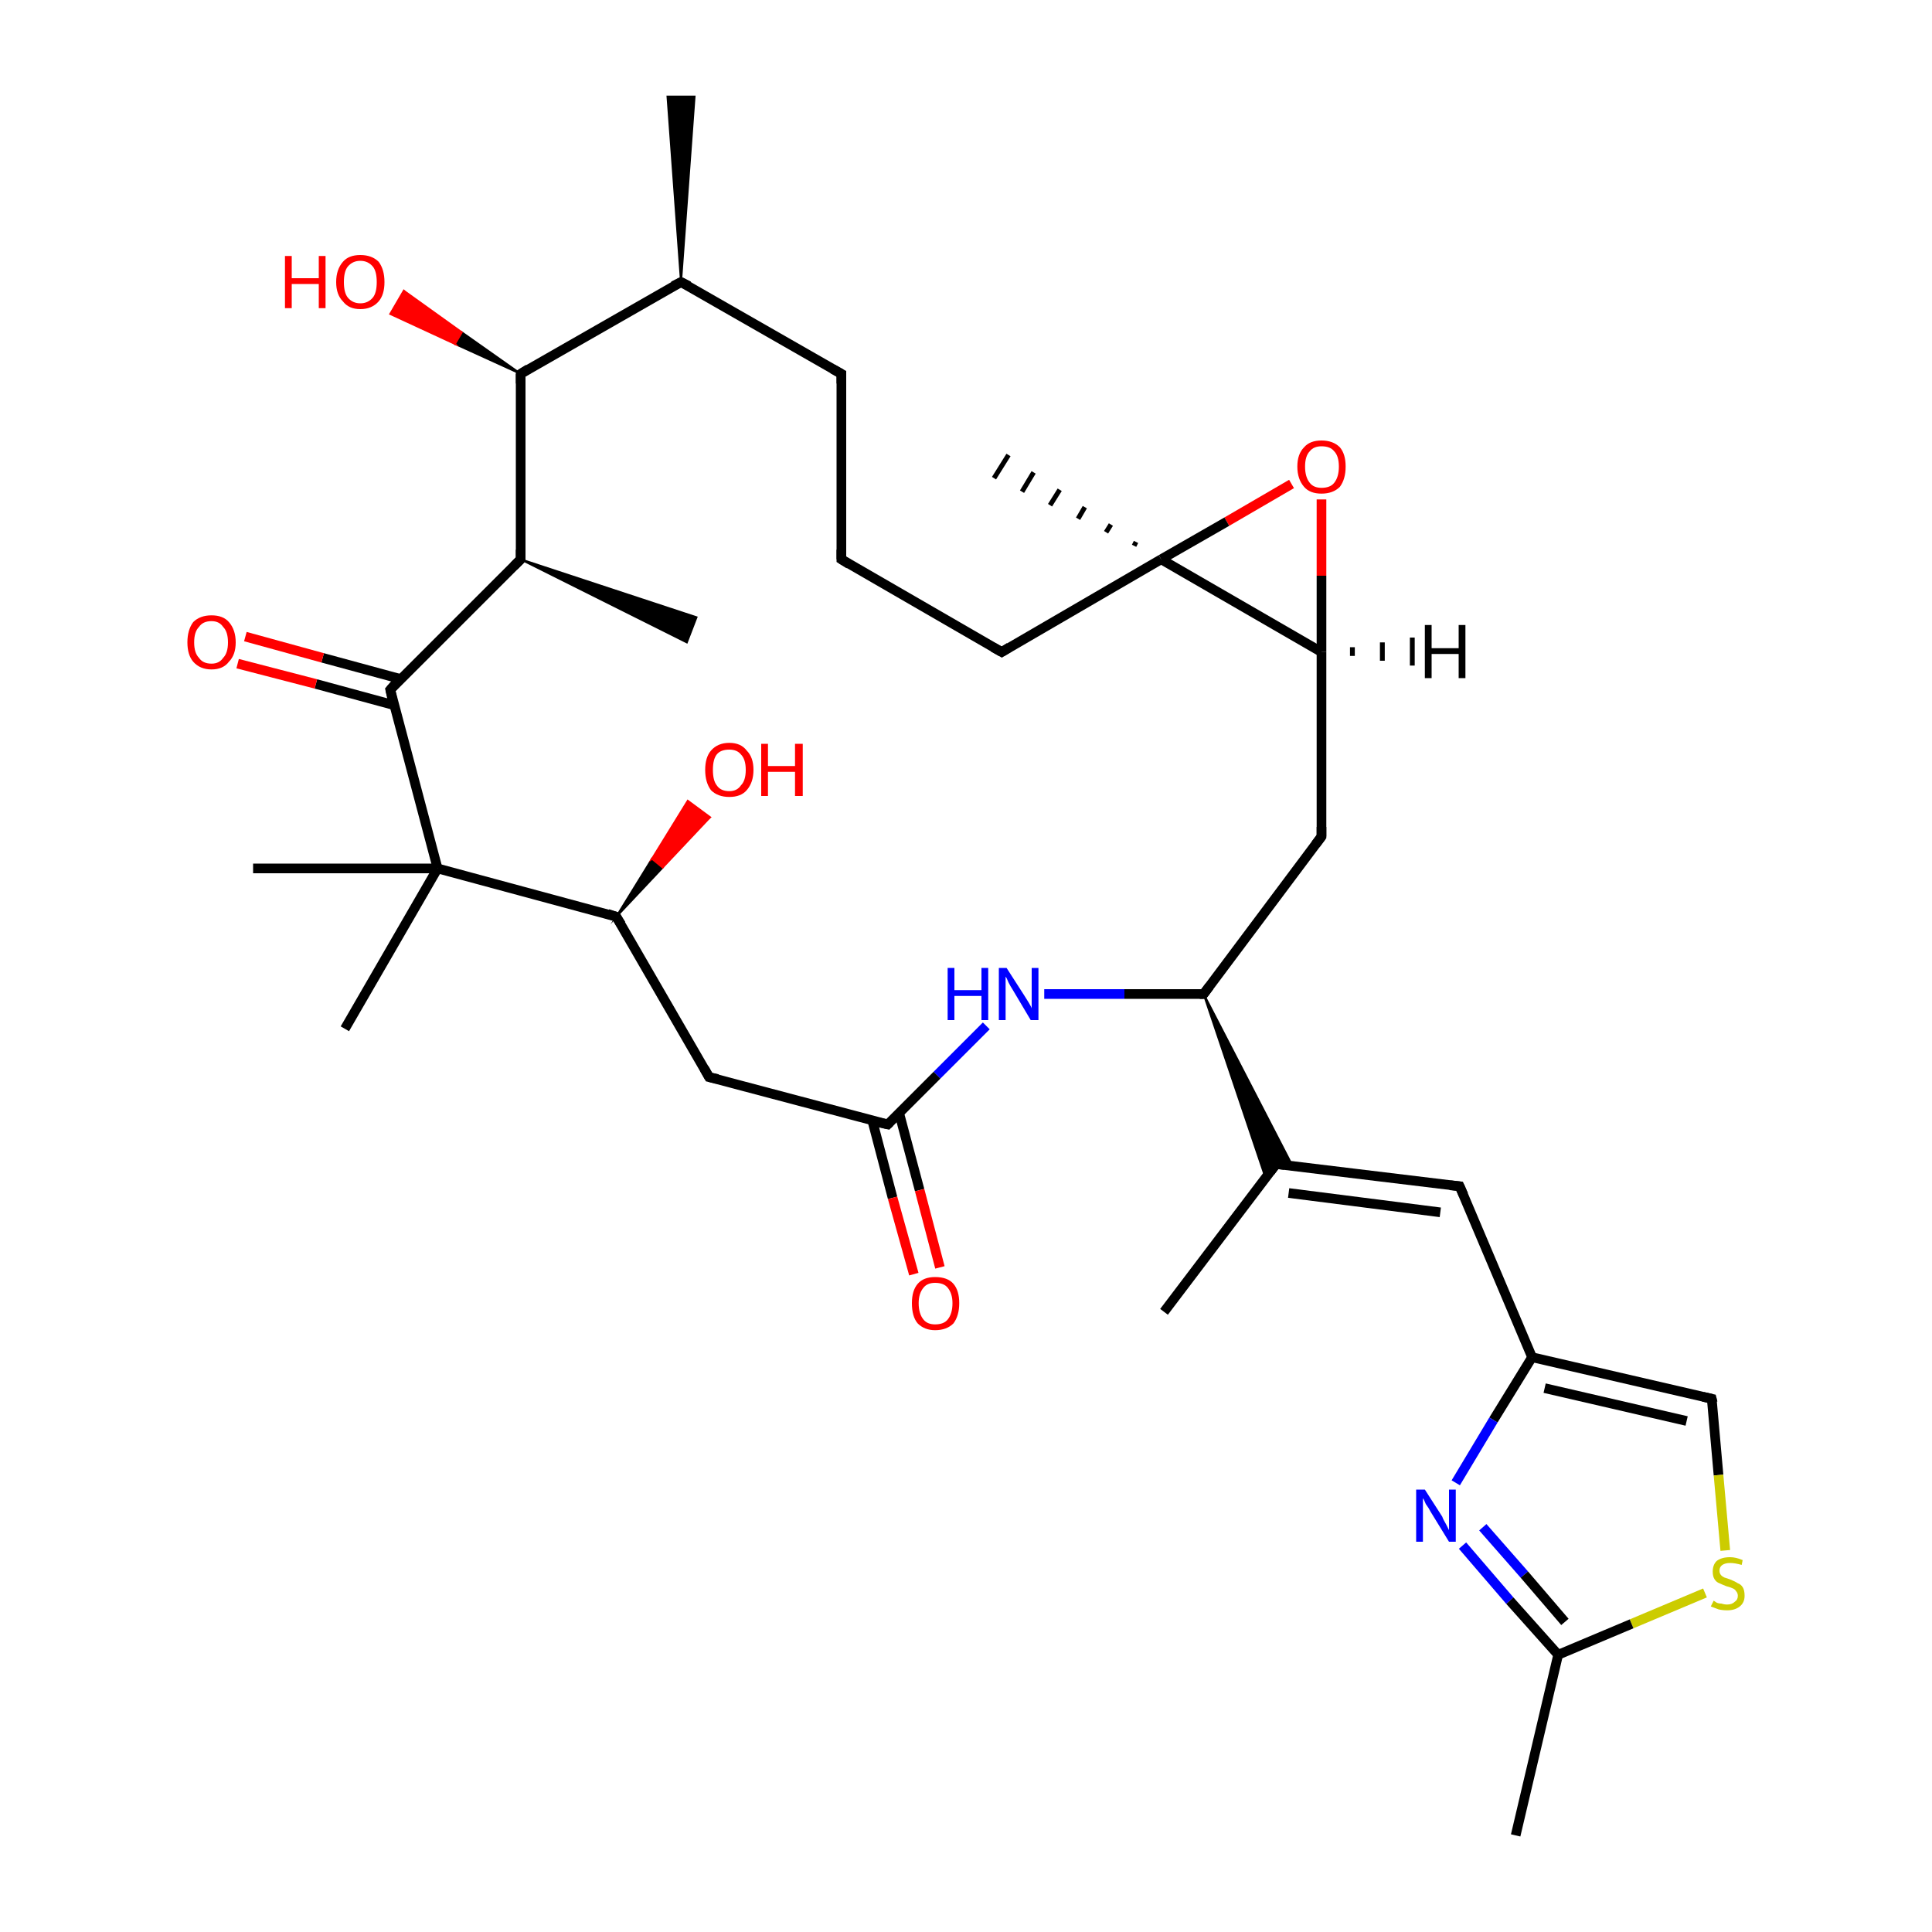 <?xml version='1.0' encoding='iso-8859-1'?>
<svg version='1.1' baseProfile='full'
              xmlns='http://www.w3.org/2000/svg'
                      xmlns:rdkit='http://www.rdkit.org/xml'
                      xmlns:xlink='http://www.w3.org/1999/xlink'
                  xml:space='preserve'
width='200px' height='200px' viewBox='0 0 200 200'>
<!-- END OF HEADER -->
<rect style='opacity:1.0;fill:#FFFFFF;stroke:none' width='200.0' height='200.0' x='0.0' y='0.0'> </rect>
<path class='bond-0 atom-27 atom-16' d='M 53.9,57.9 L 72.1,63.9 L 71.1,66.5 Z' style='fill:#000000;fill-rule:evenodd;fill-opacity:1;stroke:#000000;stroke-width:0.2px;stroke-linecap:butt;stroke-linejoin:miter;stroke-miterlimit:10;stroke-opacity:1;' />
<path class='bond-1 atom-26 atom-31' d='M 53.9,38.7 L 47.1,35.6 L 47.8,34.4 Z' style='fill:#000000;fill-rule:evenodd;fill-opacity:1;stroke:#000000;stroke-width:0.2px;stroke-linecap:butt;stroke-linejoin:miter;stroke-miterlimit:10;stroke-opacity:1;' />
<path class='bond-1 atom-26 atom-31' d='M 47.1,35.6 L 41.8,30.1 L 40.4,32.5 Z' style='fill:#FF0000;fill-rule:evenodd;fill-opacity:1;stroke:#FF0000;stroke-width:0.2px;stroke-linecap:butt;stroke-linejoin:miter;stroke-miterlimit:10;stroke-opacity:1;' />
<path class='bond-1 atom-26 atom-31' d='M 47.1,35.6 L 47.8,34.4 L 41.8,30.1 Z' style='fill:#FF0000;fill-rule:evenodd;fill-opacity:1;stroke:#FF0000;stroke-width:0.2px;stroke-linecap:butt;stroke-linejoin:miter;stroke-miterlimit:10;stroke-opacity:1;' />
<path class='bond-2 atom-4 atom-2' d='M 26.2,89.9 L 45.3,89.9' style='fill:none;fill-rule:evenodd;stroke:#000000;stroke-width:1.0px;stroke-linecap:butt;stroke-linejoin:miter;stroke-opacity:1' />
<path class='bond-3 atom-27 atom-26' d='M 53.9,57.9 L 53.9,38.7' style='fill:none;fill-rule:evenodd;stroke:#000000;stroke-width:1.0px;stroke-linecap:butt;stroke-linejoin:miter;stroke-opacity:1' />
<path class='bond-4 atom-27 atom-0' d='M 53.9,57.9 L 40.4,71.4' style='fill:none;fill-rule:evenodd;stroke:#000000;stroke-width:1.0px;stroke-linecap:butt;stroke-linejoin:miter;stroke-opacity:1' />
<path class='bond-5 atom-26 atom-13' d='M 53.9,38.7 L 70.5,29.2' style='fill:none;fill-rule:evenodd;stroke:#000000;stroke-width:1.0px;stroke-linecap:butt;stroke-linejoin:miter;stroke-opacity:1' />
<path class='bond-6 atom-0 atom-2' d='M 40.4,71.4 L 45.3,89.9' style='fill:none;fill-rule:evenodd;stroke:#000000;stroke-width:1.0px;stroke-linecap:butt;stroke-linejoin:miter;stroke-opacity:1' />
<path class='bond-7 atom-0 atom-1' d='M 41.5,70.3 L 33.4,68.1' style='fill:none;fill-rule:evenodd;stroke:#000000;stroke-width:1.0px;stroke-linecap:butt;stroke-linejoin:miter;stroke-opacity:1' />
<path class='bond-7 atom-0 atom-1' d='M 33.4,68.1 L 25.4,65.9' style='fill:none;fill-rule:evenodd;stroke:#FF0000;stroke-width:1.0px;stroke-linecap:butt;stroke-linejoin:miter;stroke-opacity:1' />
<path class='bond-7 atom-0 atom-1' d='M 40.8,73.0 L 32.7,70.8' style='fill:none;fill-rule:evenodd;stroke:#000000;stroke-width:1.0px;stroke-linecap:butt;stroke-linejoin:miter;stroke-opacity:1' />
<path class='bond-7 atom-0 atom-1' d='M 32.7,70.8 L 24.6,68.7' style='fill:none;fill-rule:evenodd;stroke:#FF0000;stroke-width:1.0px;stroke-linecap:butt;stroke-linejoin:miter;stroke-opacity:1' />
<path class='bond-8 atom-2 atom-3' d='M 45.3,89.9 L 35.7,106.5' style='fill:none;fill-rule:evenodd;stroke:#000000;stroke-width:1.0px;stroke-linecap:butt;stroke-linejoin:miter;stroke-opacity:1' />
<path class='bond-9 atom-2 atom-5' d='M 45.3,89.9 L 63.8,94.9' style='fill:none;fill-rule:evenodd;stroke:#000000;stroke-width:1.0px;stroke-linecap:butt;stroke-linejoin:miter;stroke-opacity:1' />
<path class='bond-10 atom-11 atom-13' d='M 87.1,38.7 L 70.5,29.2' style='fill:none;fill-rule:evenodd;stroke:#000000;stroke-width:1.0px;stroke-linecap:butt;stroke-linejoin:miter;stroke-opacity:1' />
<path class='bond-11 atom-11 atom-9' d='M 87.1,38.7 L 87.1,57.9' style='fill:none;fill-rule:evenodd;stroke:#000000;stroke-width:1.0px;stroke-linecap:butt;stroke-linejoin:miter;stroke-opacity:1' />
<path class='bond-12 atom-13 atom-8' d='M 70.5,29.2 L 69.1,10.0 L 71.9,10.0 Z' style='fill:#000000;fill-rule:evenodd;fill-opacity:1;stroke:#000000;stroke-width:0.2px;stroke-linecap:butt;stroke-linejoin:miter;stroke-miterlimit:10;stroke-opacity:1;' />
<path class='bond-13 atom-5 atom-32' d='M 63.8,94.9 L 67.5,88.9 L 68.6,89.8 Z' style='fill:#000000;fill-rule:evenodd;fill-opacity:1;stroke:#000000;stroke-width:0.2px;stroke-linecap:butt;stroke-linejoin:miter;stroke-miterlimit:10;stroke-opacity:1;' />
<path class='bond-13 atom-5 atom-32' d='M 67.5,88.9 L 73.5,84.6 L 71.2,82.9 Z' style='fill:#FF0000;fill-rule:evenodd;fill-opacity:1;stroke:#FF0000;stroke-width:0.2px;stroke-linecap:butt;stroke-linejoin:miter;stroke-miterlimit:10;stroke-opacity:1;' />
<path class='bond-13 atom-5 atom-32' d='M 67.5,88.9 L 68.6,89.8 L 73.5,84.6 Z' style='fill:#FF0000;fill-rule:evenodd;fill-opacity:1;stroke:#FF0000;stroke-width:0.2px;stroke-linecap:butt;stroke-linejoin:miter;stroke-miterlimit:10;stroke-opacity:1;' />
<path class='bond-14 atom-5 atom-6' d='M 63.8,94.9 L 73.4,111.5' style='fill:none;fill-rule:evenodd;stroke:#000000;stroke-width:1.0px;stroke-linecap:butt;stroke-linejoin:miter;stroke-opacity:1' />
<path class='bond-15 atom-9 atom-10' d='M 87.1,57.9 L 103.7,67.5' style='fill:none;fill-rule:evenodd;stroke:#000000;stroke-width:1.0px;stroke-linecap:butt;stroke-linejoin:miter;stroke-opacity:1' />
<path class='bond-16 atom-10 atom-14' d='M 103.7,67.5 L 120.2,57.9' style='fill:none;fill-rule:evenodd;stroke:#000000;stroke-width:1.0px;stroke-linecap:butt;stroke-linejoin:miter;stroke-opacity:1' />
<path class='bond-17 atom-6 atom-7' d='M 73.4,111.5 L 91.9,116.4' style='fill:none;fill-rule:evenodd;stroke:#000000;stroke-width:1.0px;stroke-linecap:butt;stroke-linejoin:miter;stroke-opacity:1' />
<path class='bond-18 atom-30 atom-14' d='M 133.7,50.1 L 127.0,54.0' style='fill:none;fill-rule:evenodd;stroke:#FF0000;stroke-width:1.0px;stroke-linecap:butt;stroke-linejoin:miter;stroke-opacity:1' />
<path class='bond-18 atom-30 atom-14' d='M 127.0,54.0 L 120.2,57.9' style='fill:none;fill-rule:evenodd;stroke:#000000;stroke-width:1.0px;stroke-linecap:butt;stroke-linejoin:miter;stroke-opacity:1' />
<path class='bond-19 atom-30 atom-15' d='M 136.8,51.7 L 136.8,59.6' style='fill:none;fill-rule:evenodd;stroke:#FF0000;stroke-width:1.0px;stroke-linecap:butt;stroke-linejoin:miter;stroke-opacity:1' />
<path class='bond-19 atom-30 atom-15' d='M 136.8,59.6 L 136.8,67.5' style='fill:none;fill-rule:evenodd;stroke:#000000;stroke-width:1.0px;stroke-linecap:butt;stroke-linejoin:miter;stroke-opacity:1' />
<path class='bond-20 atom-17 atom-18' d='M 120.5,135.8 L 132.1,120.5' style='fill:none;fill-rule:evenodd;stroke:#000000;stroke-width:1.0px;stroke-linecap:butt;stroke-linejoin:miter;stroke-opacity:1' />
<path class='bond-21 atom-29 atom-7' d='M 102.1,106.2 L 97.0,111.3' style='fill:none;fill-rule:evenodd;stroke:#0000FF;stroke-width:1.0px;stroke-linecap:butt;stroke-linejoin:miter;stroke-opacity:1' />
<path class='bond-21 atom-29 atom-7' d='M 97.0,111.3 L 91.9,116.4' style='fill:none;fill-rule:evenodd;stroke:#000000;stroke-width:1.0px;stroke-linecap:butt;stroke-linejoin:miter;stroke-opacity:1' />
<path class='bond-22 atom-29 atom-24' d='M 108.1,102.9 L 116.4,102.9' style='fill:none;fill-rule:evenodd;stroke:#0000FF;stroke-width:1.0px;stroke-linecap:butt;stroke-linejoin:miter;stroke-opacity:1' />
<path class='bond-22 atom-29 atom-24' d='M 116.4,102.9 L 124.6,102.9' style='fill:none;fill-rule:evenodd;stroke:#000000;stroke-width:1.0px;stroke-linecap:butt;stroke-linejoin:miter;stroke-opacity:1' />
<path class='bond-23 atom-25 atom-15' d='M 136.8,86.6 L 136.8,67.5' style='fill:none;fill-rule:evenodd;stroke:#000000;stroke-width:1.0px;stroke-linecap:butt;stroke-linejoin:miter;stroke-opacity:1' />
<path class='bond-24 atom-25 atom-24' d='M 136.8,86.6 L 124.6,102.9' style='fill:none;fill-rule:evenodd;stroke:#000000;stroke-width:1.0px;stroke-linecap:butt;stroke-linejoin:miter;stroke-opacity:1' />
<path class='bond-25 atom-14 atom-15' d='M 120.2,57.9 L 136.8,67.5' style='fill:none;fill-rule:evenodd;stroke:#000000;stroke-width:1.0px;stroke-linecap:butt;stroke-linejoin:miter;stroke-opacity:1' />
<path class='bond-26 atom-14 atom-12' d='M 117.4,56.5 L 117.6,56.1' style='fill:none;fill-rule:evenodd;stroke:#000000;stroke-width:0.5px;stroke-linecap:butt;stroke-linejoin:miter;stroke-opacity:1' />
<path class='bond-26 atom-14 atom-12' d='M 114.5,55.1 L 115.0,54.3' style='fill:none;fill-rule:evenodd;stroke:#000000;stroke-width:0.5px;stroke-linecap:butt;stroke-linejoin:miter;stroke-opacity:1' />
<path class='bond-26 atom-14 atom-12' d='M 111.6,53.7 L 112.3,52.5' style='fill:none;fill-rule:evenodd;stroke:#000000;stroke-width:0.5px;stroke-linecap:butt;stroke-linejoin:miter;stroke-opacity:1' />
<path class='bond-26 atom-14 atom-12' d='M 108.7,52.3 L 109.7,50.7' style='fill:none;fill-rule:evenodd;stroke:#000000;stroke-width:0.5px;stroke-linecap:butt;stroke-linejoin:miter;stroke-opacity:1' />
<path class='bond-26 atom-14 atom-12' d='M 105.8,50.9 L 107.0,48.9' style='fill:none;fill-rule:evenodd;stroke:#000000;stroke-width:0.5px;stroke-linecap:butt;stroke-linejoin:miter;stroke-opacity:1' />
<path class='bond-26 atom-14 atom-12' d='M 102.9,49.5 L 104.4,47.1' style='fill:none;fill-rule:evenodd;stroke:#000000;stroke-width:0.5px;stroke-linecap:butt;stroke-linejoin:miter;stroke-opacity:1' />
<path class='bond-27 atom-7 atom-33' d='M 90.3,116.0 L 92.4,124.0' style='fill:none;fill-rule:evenodd;stroke:#000000;stroke-width:1.0px;stroke-linecap:butt;stroke-linejoin:miter;stroke-opacity:1' />
<path class='bond-27 atom-7 atom-33' d='M 92.4,124.0 L 94.6,131.9' style='fill:none;fill-rule:evenodd;stroke:#FF0000;stroke-width:1.0px;stroke-linecap:butt;stroke-linejoin:miter;stroke-opacity:1' />
<path class='bond-27 atom-7 atom-33' d='M 93.1,115.3 L 95.2,123.2' style='fill:none;fill-rule:evenodd;stroke:#000000;stroke-width:1.0px;stroke-linecap:butt;stroke-linejoin:miter;stroke-opacity:1' />
<path class='bond-27 atom-7 atom-33' d='M 95.2,123.2 L 97.3,131.2' style='fill:none;fill-rule:evenodd;stroke:#FF0000;stroke-width:1.0px;stroke-linecap:butt;stroke-linejoin:miter;stroke-opacity:1' />
<path class='bond-28 atom-24 atom-18' d='M 124.6,102.9 L 133.8,120.7 L 132.1,120.5 Z' style='fill:#000000;fill-rule:evenodd;fill-opacity:1;stroke:#000000;stroke-width:0.2px;stroke-linecap:butt;stroke-linejoin:miter;stroke-miterlimit:10;stroke-opacity:1;' />
<path class='bond-28 atom-24 atom-18' d='M 124.6,102.9 L 132.1,120.5 L 131.0,121.9 Z' style='fill:#000000;fill-rule:evenodd;fill-opacity:1;stroke:#000000;stroke-width:0.2px;stroke-linecap:butt;stroke-linejoin:miter;stroke-miterlimit:10;stroke-opacity:1;' />
<path class='bond-29 atom-18 atom-19' d='M 132.1,120.5 L 151.1,122.8' style='fill:none;fill-rule:evenodd;stroke:#000000;stroke-width:1.0px;stroke-linecap:butt;stroke-linejoin:miter;stroke-opacity:1' />
<path class='bond-29 atom-18 atom-19' d='M 133.4,123.5 L 149.1,125.5' style='fill:none;fill-rule:evenodd;stroke:#000000;stroke-width:1.0px;stroke-linecap:butt;stroke-linejoin:miter;stroke-opacity:1' />
<path class='bond-30 atom-21 atom-20' d='M 177.2,144.8 L 158.6,140.5' style='fill:none;fill-rule:evenodd;stroke:#000000;stroke-width:1.0px;stroke-linecap:butt;stroke-linejoin:miter;stroke-opacity:1' />
<path class='bond-30 atom-21 atom-20' d='M 174.6,147.1 L 159.9,143.7' style='fill:none;fill-rule:evenodd;stroke:#000000;stroke-width:1.0px;stroke-linecap:butt;stroke-linejoin:miter;stroke-opacity:1' />
<path class='bond-31 atom-21 atom-34' d='M 177.2,144.8 L 177.9,152.7' style='fill:none;fill-rule:evenodd;stroke:#000000;stroke-width:1.0px;stroke-linecap:butt;stroke-linejoin:miter;stroke-opacity:1' />
<path class='bond-31 atom-21 atom-34' d='M 177.9,152.7 L 178.6,160.5' style='fill:none;fill-rule:evenodd;stroke:#CCCC00;stroke-width:1.0px;stroke-linecap:butt;stroke-linejoin:miter;stroke-opacity:1' />
<path class='bond-32 atom-19 atom-20' d='M 151.1,122.8 L 158.6,140.5' style='fill:none;fill-rule:evenodd;stroke:#000000;stroke-width:1.0px;stroke-linecap:butt;stroke-linejoin:miter;stroke-opacity:1' />
<path class='bond-33 atom-20 atom-28' d='M 158.6,140.5 L 154.6,147.0' style='fill:none;fill-rule:evenodd;stroke:#000000;stroke-width:1.0px;stroke-linecap:butt;stroke-linejoin:miter;stroke-opacity:1' />
<path class='bond-33 atom-20 atom-28' d='M 154.6,147.0 L 150.7,153.5' style='fill:none;fill-rule:evenodd;stroke:#0000FF;stroke-width:1.0px;stroke-linecap:butt;stroke-linejoin:miter;stroke-opacity:1' />
<path class='bond-34 atom-34 atom-22' d='M 176.5,164.9 L 168.9,168.1' style='fill:none;fill-rule:evenodd;stroke:#CCCC00;stroke-width:1.0px;stroke-linecap:butt;stroke-linejoin:miter;stroke-opacity:1' />
<path class='bond-34 atom-34 atom-22' d='M 168.9,168.1 L 161.3,171.3' style='fill:none;fill-rule:evenodd;stroke:#000000;stroke-width:1.0px;stroke-linecap:butt;stroke-linejoin:miter;stroke-opacity:1' />
<path class='bond-35 atom-28 atom-22' d='M 151.4,160.0 L 156.3,165.7' style='fill:none;fill-rule:evenodd;stroke:#0000FF;stroke-width:1.0px;stroke-linecap:butt;stroke-linejoin:miter;stroke-opacity:1' />
<path class='bond-35 atom-28 atom-22' d='M 156.3,165.7 L 161.3,171.3' style='fill:none;fill-rule:evenodd;stroke:#000000;stroke-width:1.0px;stroke-linecap:butt;stroke-linejoin:miter;stroke-opacity:1' />
<path class='bond-35 atom-28 atom-22' d='M 153.5,158.1 L 157.8,163.0' style='fill:none;fill-rule:evenodd;stroke:#0000FF;stroke-width:1.0px;stroke-linecap:butt;stroke-linejoin:miter;stroke-opacity:1' />
<path class='bond-35 atom-28 atom-22' d='M 157.8,163.0 L 162.0,167.9' style='fill:none;fill-rule:evenodd;stroke:#000000;stroke-width:1.0px;stroke-linecap:butt;stroke-linejoin:miter;stroke-opacity:1' />
<path class='bond-36 atom-22 atom-23' d='M 161.3,171.3 L 156.9,190.0' style='fill:none;fill-rule:evenodd;stroke:#000000;stroke-width:1.0px;stroke-linecap:butt;stroke-linejoin:miter;stroke-opacity:1' />
<path class='bond-37 atom-15 atom-35' d='M 140.0,67.0 L 140.0,67.9' style='fill:none;fill-rule:evenodd;stroke:#000000;stroke-width:0.5px;stroke-linecap:butt;stroke-linejoin:miter;stroke-opacity:1' />
<path class='bond-37 atom-15 atom-35' d='M 143.1,66.5 L 143.1,68.4' style='fill:none;fill-rule:evenodd;stroke:#000000;stroke-width:0.5px;stroke-linecap:butt;stroke-linejoin:miter;stroke-opacity:1' />
<path class='bond-37 atom-15 atom-35' d='M 146.2,66.0 L 146.2,68.9' style='fill:none;fill-rule:evenodd;stroke:#000000;stroke-width:0.5px;stroke-linecap:butt;stroke-linejoin:miter;stroke-opacity:1' />
<path d='M 41.0,70.7 L 40.4,71.4 L 40.6,72.3' style='fill:none;stroke:#000000;stroke-width:1.0px;stroke-linecap:butt;stroke-linejoin:miter;stroke-miterlimit:10;stroke-opacity:1;' />
<path d='M 62.9,94.6 L 63.8,94.9 L 64.3,95.7' style='fill:none;stroke:#000000;stroke-width:1.0px;stroke-linecap:butt;stroke-linejoin:miter;stroke-miterlimit:10;stroke-opacity:1;' />
<path d='M 72.9,110.6 L 73.4,111.5 L 74.3,111.7' style='fill:none;stroke:#000000;stroke-width:1.0px;stroke-linecap:butt;stroke-linejoin:miter;stroke-miterlimit:10;stroke-opacity:1;' />
<path d='M 91.0,116.2 L 91.9,116.4 L 92.1,116.2' style='fill:none;stroke:#000000;stroke-width:1.0px;stroke-linecap:butt;stroke-linejoin:miter;stroke-miterlimit:10;stroke-opacity:1;' />
<path d='M 87.1,56.9 L 87.1,57.9 L 87.9,58.4' style='fill:none;stroke:#000000;stroke-width:1.0px;stroke-linecap:butt;stroke-linejoin:miter;stroke-miterlimit:10;stroke-opacity:1;' />
<path d='M 102.8,67.0 L 103.7,67.5 L 104.5,67.0' style='fill:none;stroke:#000000;stroke-width:1.0px;stroke-linecap:butt;stroke-linejoin:miter;stroke-miterlimit:10;stroke-opacity:1;' />
<path d='M 86.2,38.2 L 87.1,38.7 L 87.1,39.7' style='fill:none;stroke:#000000;stroke-width:1.0px;stroke-linecap:butt;stroke-linejoin:miter;stroke-miterlimit:10;stroke-opacity:1;' />
<path d='M 69.7,29.6 L 70.5,29.2 L 71.3,29.6' style='fill:none;stroke:#000000;stroke-width:1.0px;stroke-linecap:butt;stroke-linejoin:miter;stroke-miterlimit:10;stroke-opacity:1;' />
<path d='M 131.5,121.3 L 132.1,120.5 L 133.0,120.6' style='fill:none;stroke:#000000;stroke-width:1.0px;stroke-linecap:butt;stroke-linejoin:miter;stroke-miterlimit:10;stroke-opacity:1;' />
<path d='M 150.1,122.7 L 151.1,122.8 L 151.5,123.7' style='fill:none;stroke:#000000;stroke-width:1.0px;stroke-linecap:butt;stroke-linejoin:miter;stroke-miterlimit:10;stroke-opacity:1;' />
<path d='M 176.3,144.6 L 177.2,144.8 L 177.3,145.2' style='fill:none;stroke:#000000;stroke-width:1.0px;stroke-linecap:butt;stroke-linejoin:miter;stroke-miterlimit:10;stroke-opacity:1;' />
<path d='M 124.2,102.9 L 124.6,102.9 L 125.2,102.1' style='fill:none;stroke:#000000;stroke-width:1.0px;stroke-linecap:butt;stroke-linejoin:miter;stroke-miterlimit:10;stroke-opacity:1;' />
<path d='M 136.8,85.6 L 136.8,86.6 L 136.2,87.4' style='fill:none;stroke:#000000;stroke-width:1.0px;stroke-linecap:butt;stroke-linejoin:miter;stroke-miterlimit:10;stroke-opacity:1;' />
<path d='M 53.9,39.7 L 53.9,38.7 L 54.7,38.2' style='fill:none;stroke:#000000;stroke-width:1.0px;stroke-linecap:butt;stroke-linejoin:miter;stroke-miterlimit:10;stroke-opacity:1;' />
<path d='M 53.9,56.9 L 53.9,57.9 L 53.2,58.6' style='fill:none;stroke:#000000;stroke-width:1.0px;stroke-linecap:butt;stroke-linejoin:miter;stroke-miterlimit:10;stroke-opacity:1;' />
<path class='atom-1' d='M 19.4 66.5
Q 19.4 65.2, 20.0 64.4
Q 20.7 63.7, 21.9 63.7
Q 23.1 63.7, 23.7 64.4
Q 24.4 65.2, 24.4 66.5
Q 24.4 67.8, 23.7 68.5
Q 23.1 69.3, 21.9 69.3
Q 20.7 69.3, 20.0 68.5
Q 19.4 67.8, 19.4 66.5
M 21.9 68.7
Q 22.7 68.7, 23.1 68.1
Q 23.6 67.6, 23.6 66.5
Q 23.6 65.4, 23.1 64.9
Q 22.7 64.3, 21.9 64.3
Q 21.0 64.3, 20.6 64.9
Q 20.1 65.4, 20.1 66.5
Q 20.1 67.6, 20.6 68.1
Q 21.0 68.7, 21.9 68.7
' fill='#FF0000'/>
<path class='atom-28' d='M 147.5 154.2
L 149.3 157.0
Q 149.4 157.3, 149.7 157.8
Q 150.0 158.4, 150.0 158.4
L 150.0 154.2
L 150.7 154.2
L 150.7 159.6
L 150.0 159.6
L 148.1 156.5
Q 147.9 156.1, 147.6 155.7
Q 147.4 155.2, 147.3 155.1
L 147.3 159.6
L 146.6 159.6
L 146.6 154.2
L 147.5 154.2
' fill='#0000FF'/>
<path class='atom-29' d='M 98.1 100.2
L 98.8 100.2
L 98.8 102.5
L 101.6 102.5
L 101.6 100.2
L 102.3 100.2
L 102.3 105.6
L 101.6 105.6
L 101.6 103.1
L 98.8 103.1
L 98.8 105.6
L 98.1 105.6
L 98.1 100.2
' fill='#0000FF'/>
<path class='atom-29' d='M 104.2 100.2
L 106.0 103.0
Q 106.2 103.3, 106.5 103.8
Q 106.8 104.3, 106.8 104.4
L 106.8 100.2
L 107.5 100.2
L 107.5 105.6
L 106.7 105.6
L 104.8 102.4
Q 104.6 102.1, 104.4 101.7
Q 104.2 101.2, 104.1 101.1
L 104.1 105.6
L 103.4 105.6
L 103.4 100.2
L 104.2 100.2
' fill='#0000FF'/>
<path class='atom-30' d='M 134.3 48.3
Q 134.3 47.0, 135.0 46.3
Q 135.6 45.6, 136.8 45.6
Q 138.0 45.6, 138.7 46.3
Q 139.3 47.0, 139.3 48.3
Q 139.3 49.6, 138.7 50.4
Q 138.0 51.1, 136.8 51.1
Q 135.6 51.1, 135.0 50.4
Q 134.3 49.6, 134.3 48.3
M 136.8 50.5
Q 137.7 50.5, 138.1 50.0
Q 138.6 49.4, 138.6 48.3
Q 138.6 47.2, 138.1 46.7
Q 137.7 46.2, 136.8 46.2
Q 136.0 46.2, 135.6 46.7
Q 135.1 47.2, 135.1 48.3
Q 135.1 49.4, 135.6 50.0
Q 136.0 50.5, 136.8 50.5
' fill='#FF0000'/>
<path class='atom-31' d='M 29.5 26.5
L 30.2 26.5
L 30.2 28.8
L 33.0 28.8
L 33.0 26.5
L 33.7 26.5
L 33.7 31.9
L 33.0 31.9
L 33.0 29.4
L 30.2 29.4
L 30.2 31.9
L 29.5 31.9
L 29.5 26.5
' fill='#FF0000'/>
<path class='atom-31' d='M 34.8 29.2
Q 34.8 27.9, 35.5 27.1
Q 36.1 26.4, 37.3 26.4
Q 38.5 26.4, 39.2 27.1
Q 39.8 27.9, 39.8 29.2
Q 39.8 30.5, 39.2 31.2
Q 38.5 32.0, 37.3 32.0
Q 36.1 32.0, 35.5 31.2
Q 34.8 30.5, 34.8 29.2
M 37.3 31.4
Q 38.1 31.4, 38.6 30.8
Q 39.0 30.3, 39.0 29.2
Q 39.0 28.1, 38.6 27.6
Q 38.1 27.0, 37.3 27.0
Q 36.5 27.0, 36.0 27.6
Q 35.6 28.1, 35.6 29.2
Q 35.6 30.3, 36.0 30.8
Q 36.5 31.4, 37.3 31.4
' fill='#FF0000'/>
<path class='atom-32' d='M 73.0 79.7
Q 73.0 78.4, 73.6 77.7
Q 74.3 76.9, 75.5 76.9
Q 76.7 76.9, 77.3 77.7
Q 78.0 78.4, 78.0 79.7
Q 78.0 81.0, 77.3 81.8
Q 76.7 82.5, 75.5 82.5
Q 74.3 82.5, 73.6 81.8
Q 73.0 81.0, 73.0 79.7
M 75.5 81.9
Q 76.3 81.9, 76.7 81.3
Q 77.2 80.8, 77.2 79.7
Q 77.2 78.6, 76.7 78.1
Q 76.3 77.6, 75.5 77.6
Q 74.6 77.6, 74.2 78.1
Q 73.8 78.6, 73.8 79.7
Q 73.8 80.8, 74.2 81.3
Q 74.6 81.9, 75.5 81.9
' fill='#FF0000'/>
<path class='atom-32' d='M 78.8 77.0
L 79.5 77.0
L 79.5 79.3
L 82.3 79.3
L 82.3 77.0
L 83.1 77.0
L 83.1 82.4
L 82.3 82.4
L 82.3 79.9
L 79.5 79.9
L 79.5 82.4
L 78.8 82.4
L 78.8 77.0
' fill='#FF0000'/>
<path class='atom-33' d='M 94.4 134.9
Q 94.4 133.6, 95.0 132.9
Q 95.6 132.2, 96.8 132.2
Q 98.1 132.2, 98.7 132.9
Q 99.3 133.6, 99.3 134.9
Q 99.3 136.2, 98.7 137.0
Q 98.0 137.7, 96.8 137.7
Q 95.7 137.7, 95.0 137.0
Q 94.4 136.3, 94.4 134.9
M 96.8 137.1
Q 97.7 137.1, 98.1 136.6
Q 98.6 136.0, 98.6 134.9
Q 98.6 133.9, 98.1 133.3
Q 97.7 132.8, 96.8 132.8
Q 96.0 132.8, 95.6 133.3
Q 95.1 133.9, 95.1 134.9
Q 95.1 136.0, 95.6 136.6
Q 96.0 137.1, 96.8 137.1
' fill='#FF0000'/>
<path class='atom-34' d='M 177.4 165.7
Q 177.4 165.7, 177.7 165.9
Q 177.9 166.0, 178.2 166.0
Q 178.5 166.1, 178.8 166.1
Q 179.3 166.1, 179.6 165.8
Q 179.9 165.6, 179.9 165.2
Q 179.9 164.9, 179.7 164.7
Q 179.6 164.5, 179.3 164.4
Q 179.1 164.3, 178.7 164.2
Q 178.2 164.0, 178.0 163.9
Q 177.7 163.8, 177.5 163.5
Q 177.3 163.2, 177.3 162.7
Q 177.3 162.0, 177.7 161.6
Q 178.2 161.2, 179.1 161.2
Q 179.7 161.2, 180.4 161.5
L 180.3 162.0
Q 179.6 161.8, 179.1 161.8
Q 178.6 161.8, 178.3 162.0
Q 178.0 162.2, 178.0 162.6
Q 178.0 162.9, 178.2 163.1
Q 178.3 163.2, 178.5 163.3
Q 178.8 163.4, 179.1 163.5
Q 179.6 163.7, 179.9 163.9
Q 180.2 164.0, 180.4 164.3
Q 180.6 164.6, 180.6 165.2
Q 180.6 165.9, 180.1 166.3
Q 179.6 166.7, 178.8 166.7
Q 178.3 166.7, 177.9 166.6
Q 177.6 166.5, 177.1 166.3
L 177.4 165.7
' fill='#CCCC00'/>
<path class='atom-35' d='M 147.5 64.7
L 148.2 64.7
L 148.2 67.1
L 151.0 67.1
L 151.0 64.7
L 151.7 64.7
L 151.7 70.2
L 151.0 70.2
L 151.0 67.7
L 148.2 67.7
L 148.2 70.2
L 147.5 70.2
L 147.5 64.7
' fill='#000000'/>
</svg>
